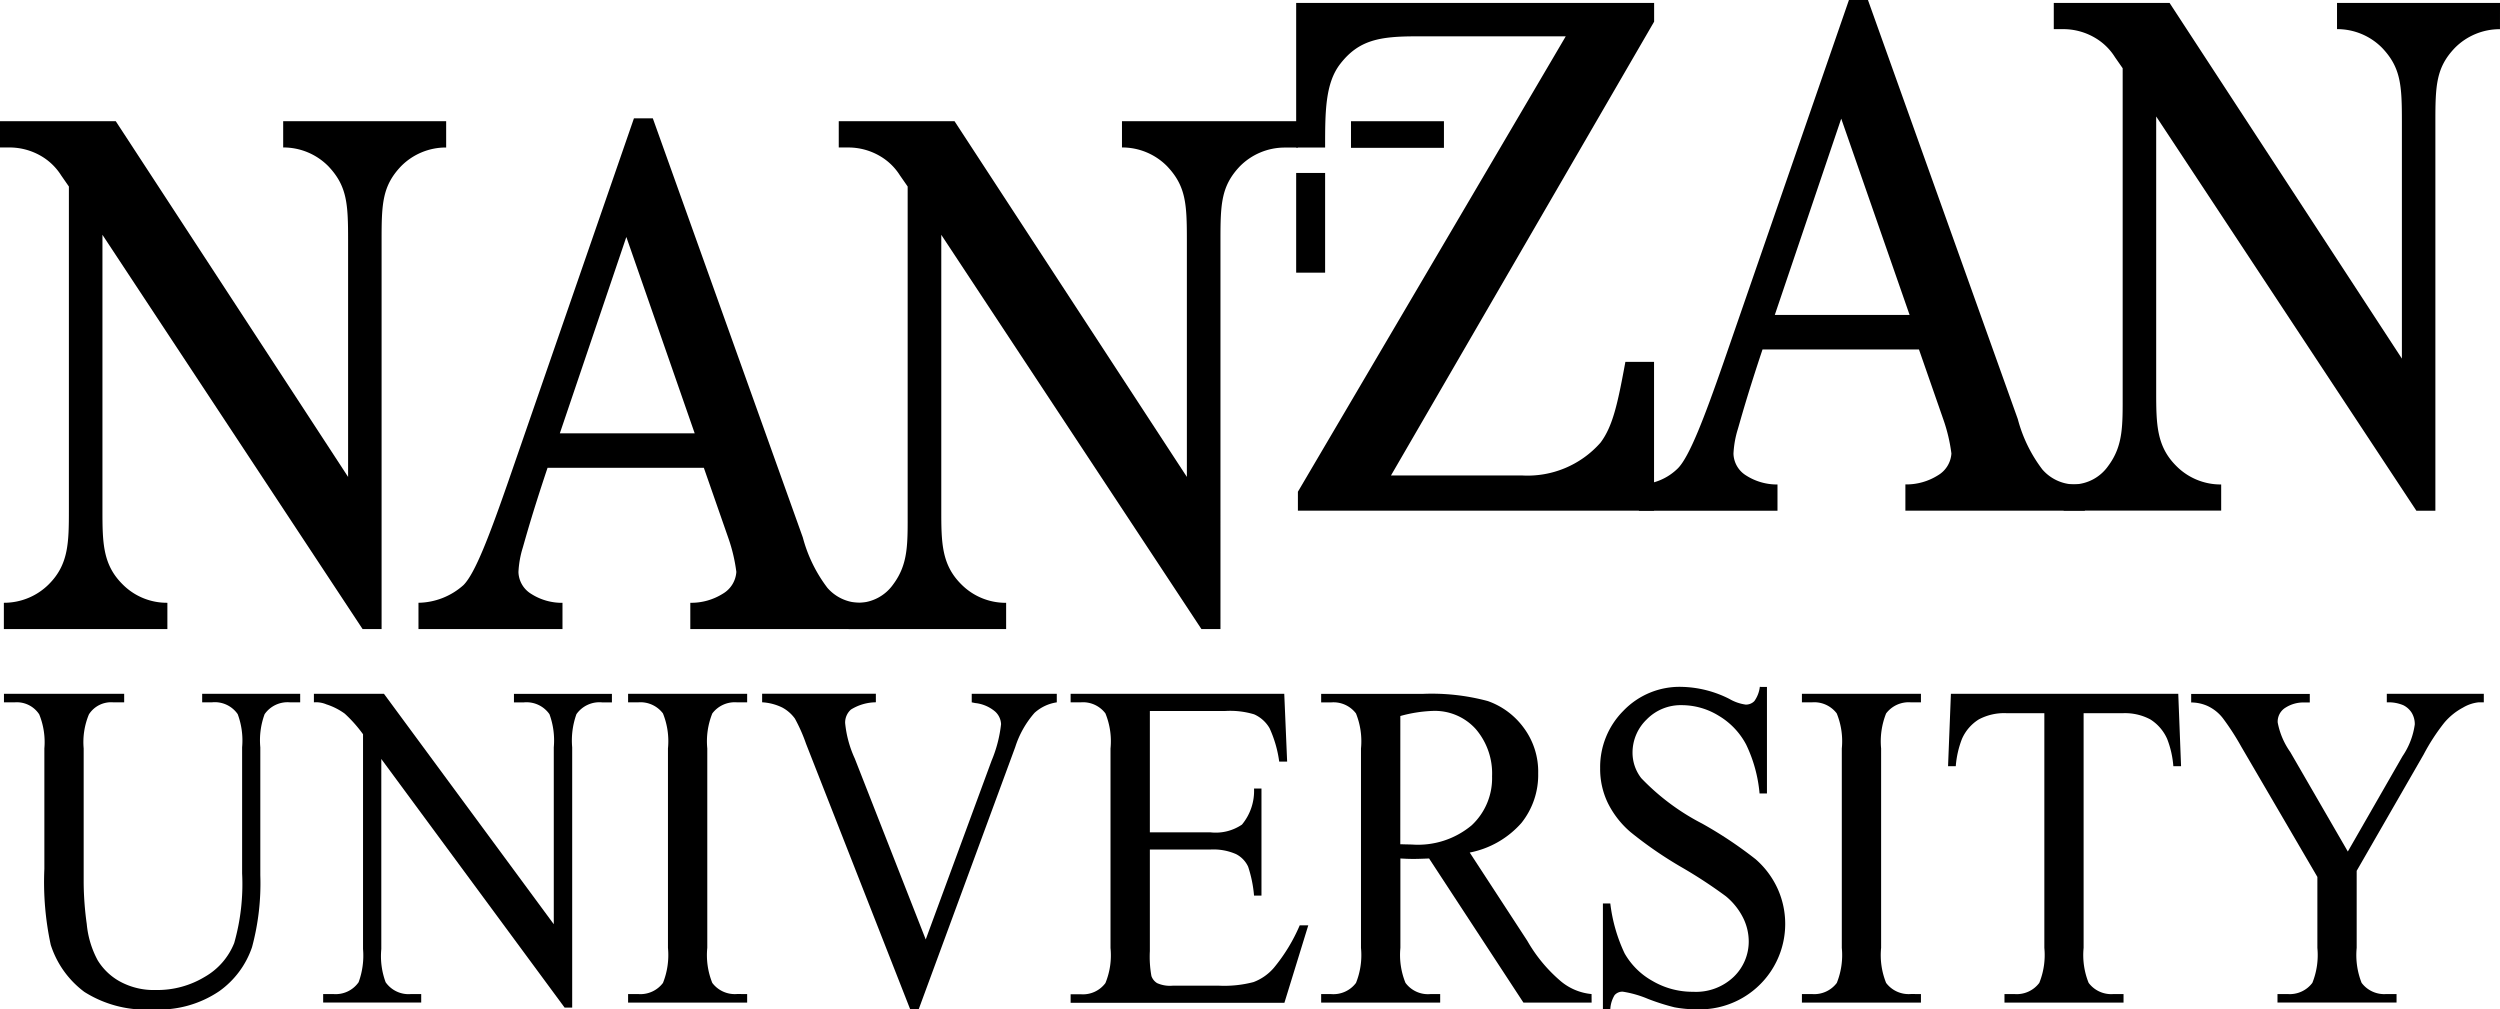 <svg xmlns="http://www.w3.org/2000/svg" width="129.555" height="52.31" viewBox="0 0 129.555 52.31"><g data-name="グループ 3"><path data-name="パス 1" d="M10.477 36.397v-.442h5.079v.442h-.522a1.447 1.447 0 00-1.321.613 3.91 3.91 0 00-.223 1.719v6.628a12.68 12.68 0 01-.43 3.729 4.62 4.62 0 01-1.689 2.273 5.562 5.562 0 01-3.429.95 5.949 5.949 0 01-3.571-.907 4.912 4.912 0 01-1.741-2.437 15.38 15.38 0 01-.331-3.934v-6.245a3.815 3.815 0 00-.267-1.767 1.386 1.386 0 00-1.271-.622H.205v-.442h6.23v.442h-.558a1.362 1.362 0 00-1.269.624 3.735 3.735 0 00-.272 1.765v6.967a16.341 16.341 0 00.16 2.133 4.9 4.9 0 00.564 1.875 3.1 3.1 0 001.163 1.107 3.675 3.675 0 001.858.436 4.742 4.742 0 002.533-.683 3.516 3.516 0 001.523-1.751 11.16 11.16 0 00.41-3.613v-6.53a3.916 3.916 0 00-.229-1.719 1.441 1.441 0 00-1.324-.613z"/><path data-name="パス 2" d="M16.267 35.955h3.631l8.8 11.94v-9.166a3.958 3.958 0 00-.224-1.718 1.45 1.45 0 00-1.319-.613h-.521v-.442h5.077v.442h-.516a1.457 1.457 0 00-1.323.612 4.025 4.025 0 00-.22 1.719v13.487h-.392l-9.5-12.884v9.849a3.893 3.893 0 00.225 1.722 1.452 1.452 0 001.325.61h.518v.442h-5.081v-.442h.518a1.451 1.451 0 001.319-.612 4.007 4.007 0 00.229-1.72V38.05a7 7 0 00-.947-1.067 3.35 3.35 0 00-.949-.481 1.367 1.367 0 00-.65-.105z"/><path data-name="パス 3" d="M54.765 35.955v.442a2.2 2.2 0 00-1.154.545 4.979 4.979 0 00-1 1.774l-5.005 13.593h-.436l-5.399-13.765a8.485 8.485 0 00-.578-1.306 1.943 1.943 0 00-.661-.576 2.723 2.723 0 00-1.037-.268v-.442h5.894v.442a2.493 2.493 0 00-1.292.377.9.9 0 00-.3.7 5.739 5.739 0 00.5 1.839l3.676 9.375 3.41-9.257a6.822 6.822 0 00.494-1.9.93.93 0 00-.306-.653 1.9 1.9 0 00-1.037-.442l-.177-.036v-.442z"/><path data-name="パス 4" d="M59.588 36.844v6.288h3.128a2.42 2.42 0 001.645-.4 2.738 2.738 0 00.626-1.869h.385v5.55h-.385a6.516 6.516 0 00-.306-1.5 1.391 1.391 0 00-.626-.651 2.911 2.911 0 00-1.339-.237h-3.128v5.265a5.583 5.583 0 00.081 1.291.705.705 0 00.293.365 1.62 1.62 0 00.8.135h2.428a5.957 5.957 0 001.77-.188 2.592 2.592 0 001.057-.742 8.96 8.96 0 001.338-2.2h.443l-1.237 4.015H55.482v-.442h.52a1.45 1.45 0 001.283-.579 3.781 3.781 0 00.264-1.814V38.787a3.81 3.81 0 00-.264-1.817 1.452 1.452 0 00-1.283-.573h-.52v-.442h11.071l.149 3.513h-.411a6.1 6.1 0 00-.5-1.732 1.736 1.736 0 00-.8-.718 4.321 4.321 0 00-1.486-.174z"/><path data-name="パス 5" d="M91.567 35.599v5.521h-.383a7.325 7.325 0 00-.692-2.529 3.8 3.8 0 00-1.415-1.494 3.652 3.652 0 00-1.906-.554 2.465 2.465 0 00-1.846.75 2.379 2.379 0 00-.724 1.7 2.149 2.149 0 00.451 1.331 11.913 11.913 0 003.159 2.357 21.3 21.3 0 012.767 1.844 4.5 4.5 0 011.136 1.515 4.43 4.43 0 01-4.158 6.266 6.34 6.34 0 01-1.184-.106 11.331 11.331 0 01-1.366-.434 5.578 5.578 0 00-1.307-.375.536.536 0 00-.426.177 1.54 1.54 0 00-.224.738h-.383v-5.487h.383a8.343 8.343 0 00.74 2.584 3.759 3.759 0 001.436 1.426 4.1 4.1 0 002.119.567 2.825 2.825 0 002.107-.781 2.537 2.537 0 00.772-1.847 2.761 2.761 0 00-.289-1.2 3.439 3.439 0 00-.9-1.125 24.385 24.385 0 00-2.28-1.494 20.646 20.646 0 01-2.651-1.824 4.757 4.757 0 01-1.18-1.509 4.052 4.052 0 01-.4-1.813 4.126 4.126 0 011.2-2.964 4.034 4.034 0 013.045-1.244 5.709 5.709 0 012.449.623 2.323 2.323 0 00.842.295.6.6 0 00.456-.182 1.574 1.574 0 00.282-.735z"/><path data-name="パス 6" d="M99.547 51.514v.442h-6.168v-.442h.52a1.463 1.463 0 001.287-.576 3.861 3.861 0 00.26-1.817V38.787a3.814 3.814 0 00-.263-1.817 1.461 1.461 0 00-1.286-.573h-.518v-.442h6.168v.442h-.517a1.463 1.463 0 00-1.289.577 3.9 3.9 0 00-.258 1.812v10.333a3.846 3.846 0 00.259 1.817 1.462 1.462 0 001.288.576z"/><path data-name="パス 7" d="M38.719 51.514v.442h-6.17v-.442h.52a1.464 1.464 0 001.287-.576 3.892 3.892 0 00.259-1.817V38.787a3.848 3.848 0 00-.26-1.817 1.461 1.461 0 00-1.286-.573h-.52v-.442h6.17v.442h-.52a1.457 1.457 0 00-1.287.577 3.883 3.883 0 00-.259 1.812v10.333a3.849 3.849 0 00.259 1.817 1.461 1.461 0 001.287.576z"/><path data-name="パス 8" d="M112.882 35.955l.145 3.751h-.4a4.9 4.9 0 00-.321-1.415 2.283 2.283 0 00-.87-1.009 2.782 2.782 0 00-1.434-.322h-2.025v12.161a3.838 3.838 0 00.261 1.814 1.464 1.464 0 001.286.579h.522v.442h-6.17v-.442h.516a1.459 1.459 0 001.288-.579 3.846 3.846 0 00.262-1.814V36.959h-1.956a2.79 2.79 0 00-1.444.324 2.251 2.251 0 00-.869 1.008 4.963 4.963 0 00-.321 1.414h-.4l.148-3.751z"/><path data-name="パス 9" d="M123.689 35.955h5.027v.442h-.279a1.989 1.989 0 00-.8.272 3.262 3.262 0 00-.965.778 10.53 10.53 0 00-1.073 1.65l-3.471 6.031v3.992a3.9 3.9 0 00.256 1.814 1.465 1.465 0 001.289.579h.521v.442h-6.17v-.442h.517a1.463 1.463 0 001.29-.579 3.864 3.864 0 00.26-1.811v-3.679l-3.946-6.754a13.084 13.084 0 00-.948-1.466 2.135 2.135 0 00-.815-.647 2.093 2.093 0 00-.831-.174v-.442h6.147v.442h-.319a1.721 1.721 0 00-.925.26.848.848 0 00-.419.777 3.889 3.889 0 00.65 1.53l2.984 5.158 2.834-4.939a3.858 3.858 0 00.636-1.649 1.142 1.142 0 00-.152-.59 1.081 1.081 0 00-.444-.405 1.957 1.957 0 00-.854-.147z"/><path data-name="パス 10" d="M72.568 37.105a7.2 7.2 0 011.673-.264 2.853 2.853 0 012.236.94 3.535 3.535 0 01.845 2.45 3.334 3.334 0 01-1.053 2.534 4.335 4.335 0 01-3.1 1l-.248-.006c-.1 0-.222-.008-.355-.008zm9.91 14.409a2.9 2.9 0 01-1.587-.659 7.855 7.855 0 01-1.743-2.1l-2.984-4.574a4.788 4.788 0 002.681-1.536 3.987 3.987 0 00.867-2.565 3.809 3.809 0 00-.76-2.379A3.913 3.913 0 0077.1 36.33a11.206 11.206 0 00-3.378-.372h-5.257v.442h.516a1.46 1.46 0 011.289.573 3.863 3.863 0 01.259 1.817v10.333a3.85 3.85 0 01-.259 1.814 1.465 1.465 0 01-1.289.579h-.516v.442h6.168v-.442h-.516a1.446 1.446 0 01-1.283-.584 3.833 3.833 0 01-.263-1.81v-4.634l.332.017.285.007c.225 0 .514-.009.87-.024l4.889 7.469h3.534z"/><path data-name="パス 11" d="M67.17.152v7.495h1.5c0-1.828 0-3.323.781-4.332.964-1.247 2.048-1.432 3.959-1.432h7.73c-.3.519-13.88 23.6-13.88 23.6v.981h18.456v-7.713h-1.485l-.026.143c-.371 2-.626 3.2-1.264 4.046a5.037 5.037 0 01-4.058 1.7h-6.8L85.72 1.123V.152z"/><path data-name="長方形 2" d="M67.17 8.963h1.5v5.167h-1.5z"/><path data-name="長方形 3" d="M70.011 6.282h4.817v1.379h-4.817z"/><g data-name="グループ 1"><path data-name="パス 12" d="M32.852 6.133l-6.509 18.811c-.977 2.806-1.721 4.772-2.324 5.376a3.58 3.58 0 01-2.333.917v1.362h7.463V31.24a2.962 2.962 0 01-1.631-.47 1.369 1.369 0 01-.651-1.125 5.08 5.08 0 01.226-1.27c.128-.438.459-1.674 1.282-4.131h8.1l1.262 3.618a8.581 8.581 0 01.422 1.774 1.414 1.414 0 01-.7 1.131 3.08 3.08 0 01-1.686.471V32.6h9.3v-1.363h-.566a2.248 2.248 0 01-1.631-.776 7.472 7.472 0 01-1.272-2.608l-7.773-21.72zm-.394 6.147L36 22.455h-6.988z"/></g><g data-name="グループ 2"><path data-name="パス 13" d="M95.816 0l-6.508 18.811c-.977 2.807-1.757 4.858-2.36 5.462a2.883 2.883 0 01-2.017.832v1.362h7.182v-1.36a2.963 2.963 0 01-1.631-.47 1.371 1.371 0 01-.65-1.127 5.122 5.122 0 01.225-1.269c.13-.437.46-1.674 1.28-4.13h8.108l1.26 3.617a8.61 8.61 0 01.421 1.774 1.416 1.416 0 01-.7 1.131 3.077 3.077 0 01-1.685.471v1.361h9.3v-1.36h-.568a2.249 2.249 0 01-1.635-.778 7.431 7.431 0 01-1.271-2.607L96.801 0zm-.4 6.148l3.544 10.174h-6.987z"/></g><path data-name="パス 14" d="M129.555.152h-8.446V1.51a3.266 3.266 0 012.333.967c.981 1.028 1.029 1.958 1.029 3.821v12.286c-.611-.939-12.04-18.433-12.04-18.433h-6V1.51h.475a3.245 3.245 0 011.681.46 3.014 3.014 0 011.014.992l.4.575v16.745c0 1.751.047 2.8-.757 3.875a2.246 2.246 0 01-1.767.948h-.535v1.357h8.164v-1.356a3.23 3.23 0 01-2.331-.963c-1.02-1.021-1.037-2.155-1.037-3.86V6.036c.575.869 11.938 18.088 13.484 20.431h.984V6.298c0-1.866.036-2.8 1.013-3.819a3.267 3.267 0 012.335-.966z"/><path data-name="パス 15" d="M23.121 6.282h-8.446v1.36a3.271 3.271 0 012.334.966c.981 1.031 1.03 1.96 1.03 3.822v12.285C17.428 23.776 6 6.282 6 6.282H0v1.36h.474a3.259 3.259 0 011.684.459 3.038 3.038 0 011.012.989l.4.576v16.749c0 1.705-.015 2.835-1.037 3.86a3.28 3.28 0 01-2.333.962v1.364h8.474v-1.364a3.224 3.224 0 01-2.329-.964c-1.023-1.02-1.036-2.158-1.036-3.858V12.168c.572.869 11.936 18.089 13.481 20.431h.985V12.43c0-1.865.035-2.794 1.012-3.819a3.265 3.265 0 012.334-.967z"/><path data-name="パス 16" d="M67.257 6.282h-9.114v1.36a3.263 3.263 0 012.331.965c.983 1.031 1.032 1.96 1.032 3.821v12.287L49.466 6.281h-6v1.362h.475a3.241 3.241 0 011.683.458 3.007 3.007 0 011.013.989s.349.5.4.576v16.749c0 1.753.048 2.8-.754 3.875a2.252 2.252 0 01-1.766.95h-.538v1.361h8.161v-1.362a3.234 3.234 0 01-2.33-.964c-1.02-1.021-1.031-2.16-1.031-3.86V12.169c.573.869 11.939 18.088 13.482 20.432h.986V12.43c0-1.864.036-2.793 1.012-3.818a3.272 3.272 0 012.289-.965h.713z"/></g></svg>